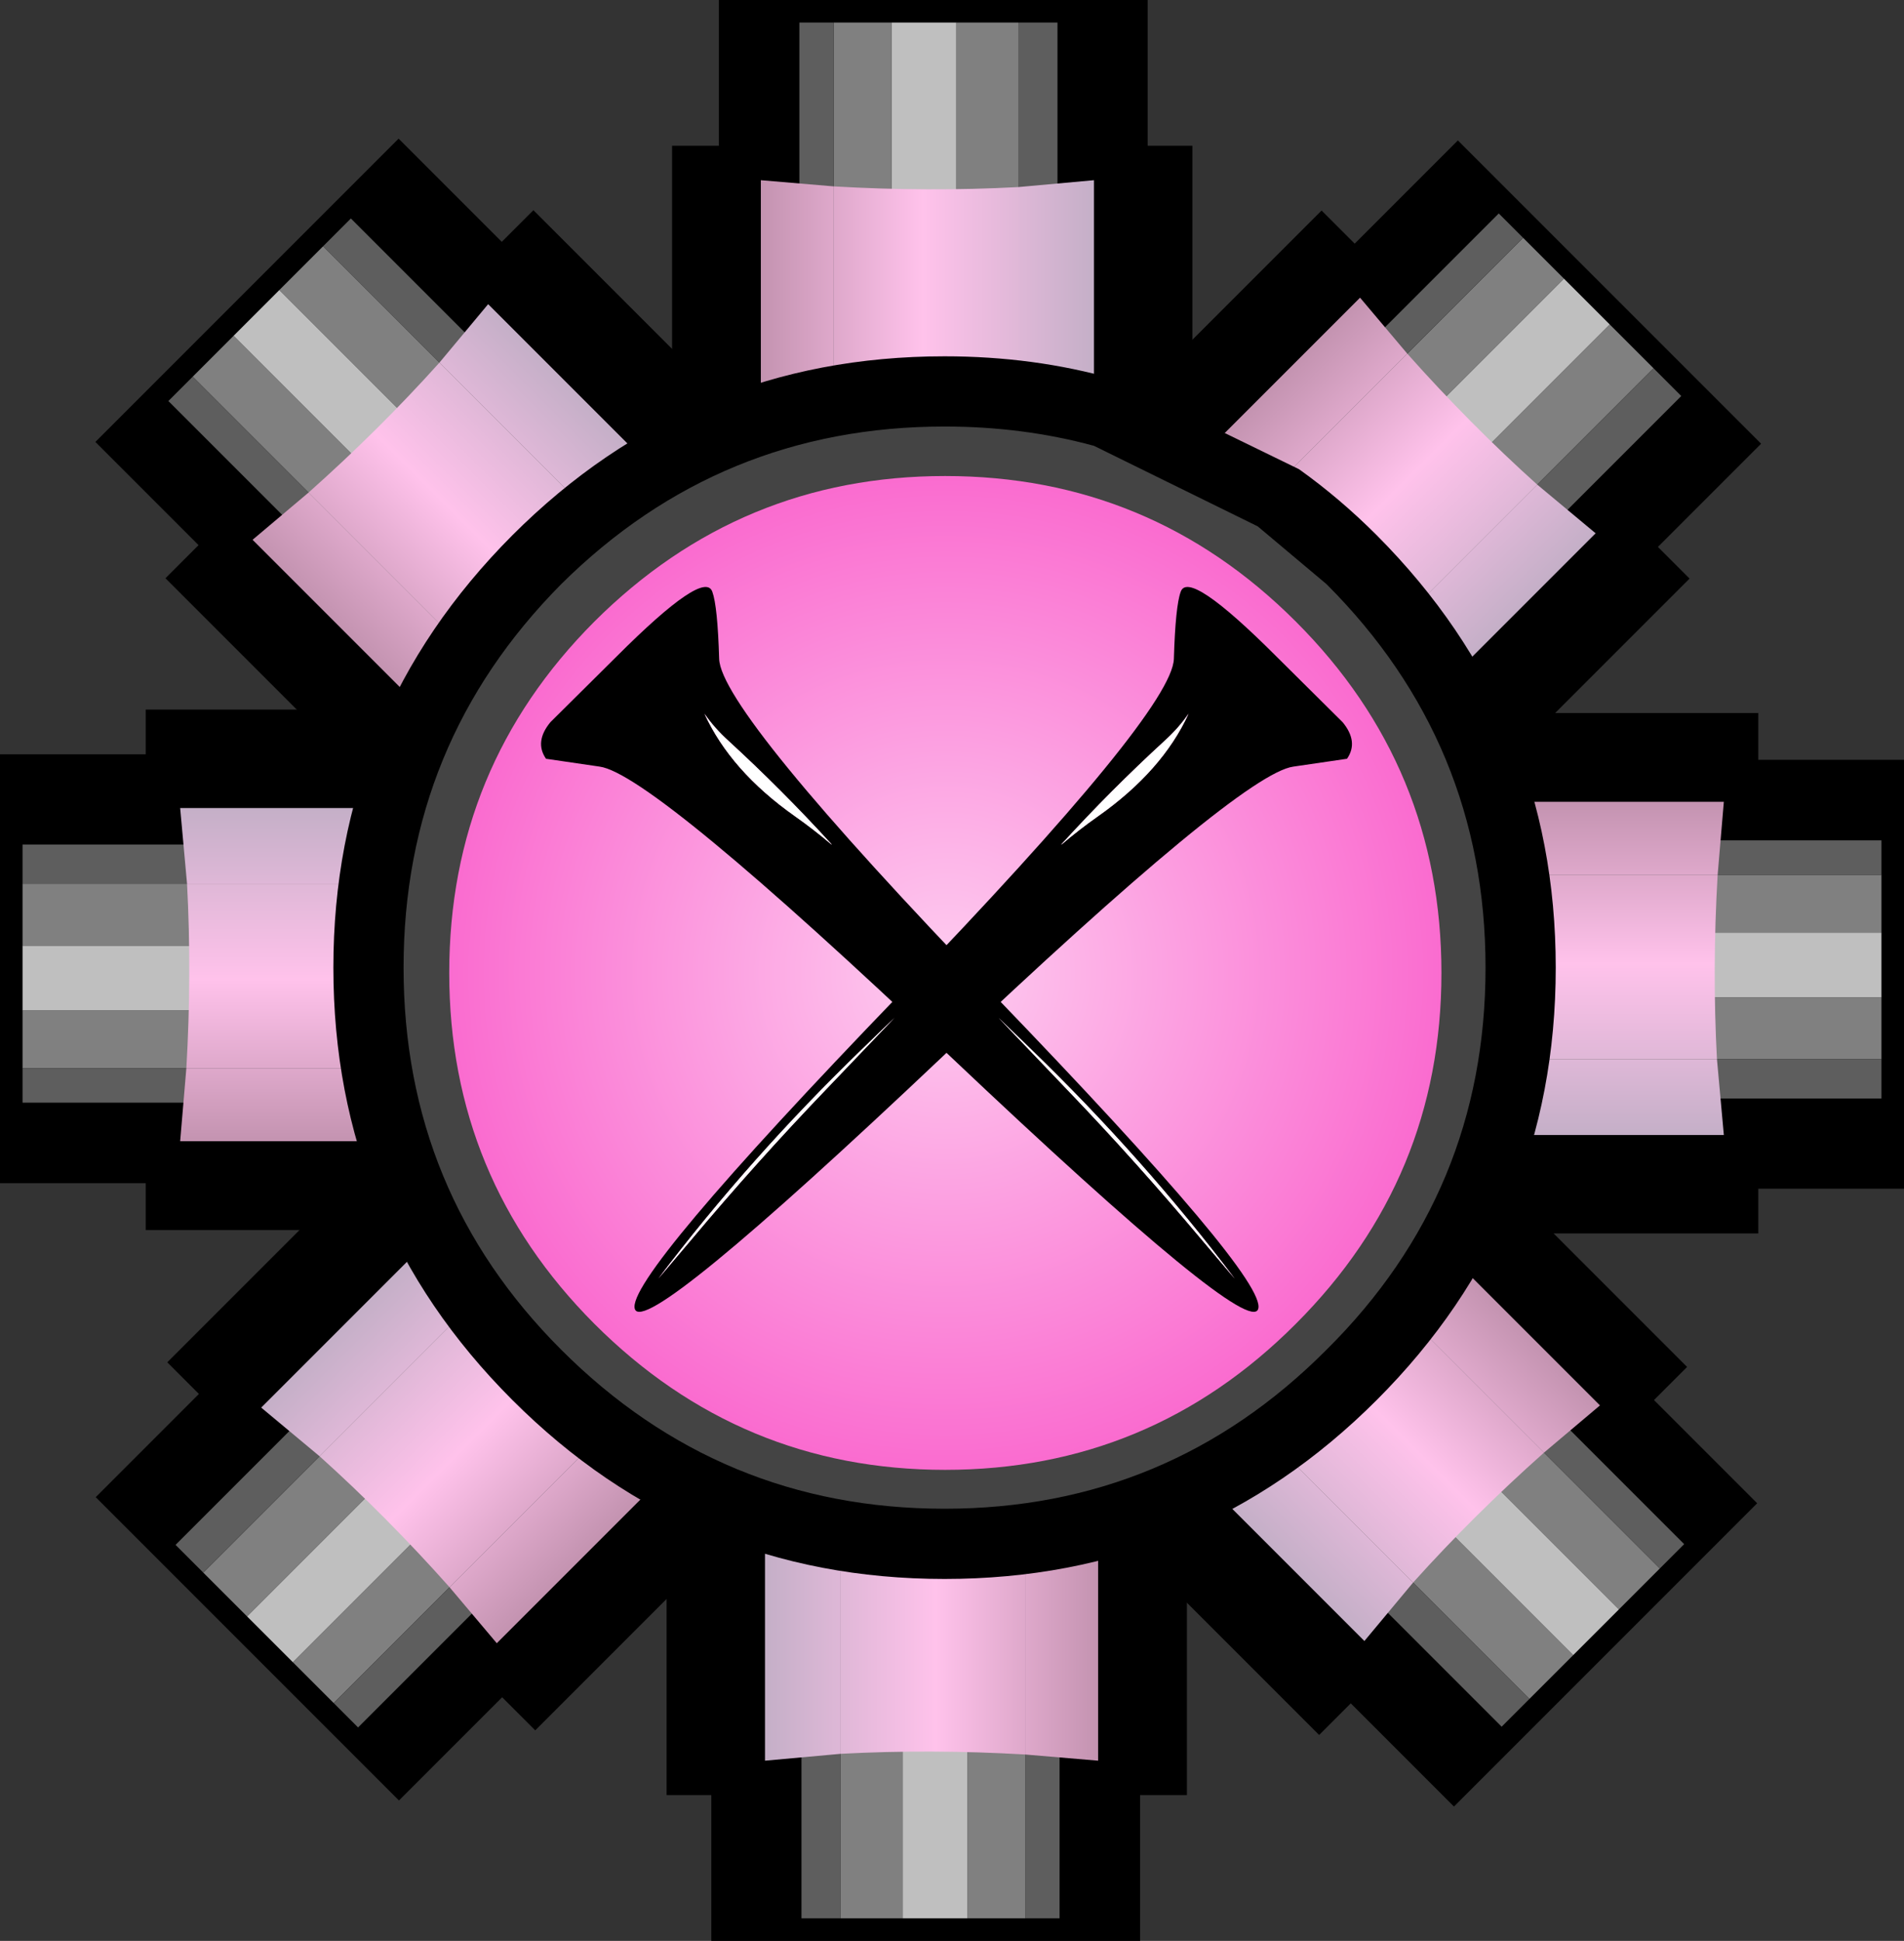 <?xml version="1.0" encoding="UTF-8" standalone="no"?>
<svg xmlns:xlink="http://www.w3.org/1999/xlink" height="45.25px" width="44.4px" xmlns="http://www.w3.org/2000/svg">
  <rect width="100%" height="100%" fill="#333333" stroke="none"/>
  <g transform="matrix(1.0, 0.0, 0.0, 1.0, 0.0, 0.0)">
    <use data-characterId="113" height="40.55" transform="matrix(0.321, 0.0, 0.0, 0.321, 15.672, -0.004)" width="37.8" xlink:href="#sprite0"/>
    <use data-characterId="113" height="40.55" transform="matrix(0.227, 0.227, -0.227, 0.227, 33.225, 2.502)" width="37.8" xlink:href="#sprite0"/>
    <use data-characterId="113" height="40.55" transform="matrix(0.0, 0.321, -0.321, 0.0, 44.404, 16.623)" width="37.8" xlink:href="#sprite0"/>
    <use data-characterId="113" height="40.55" transform="matrix(-0.227, 0.227, -0.227, -0.227, 41.748, 34.275)" width="37.8" xlink:href="#sprite0"/>
    <use data-characterId="113" height="40.55" transform="matrix(-0.321, 0.0, 0.0, -0.321, 27.678, 45.254)" width="37.8" xlink:href="#sprite0"/>
    <use data-characterId="113" height="40.55" transform="matrix(-0.227, -0.227, 0.227, -0.227, 10.075, 42.748)" width="37.8" xlink:href="#sprite0"/>
    <use data-characterId="113" height="40.55" transform="matrix(0.0, -0.321, 0.321, 0.0, -0.004, 28.677)" width="37.8" xlink:href="#sprite0"/>
    <use data-characterId="113" height="40.55" transform="matrix(0.227, -0.227, 0.227, 0.227, 1.452, 11.075)" width="37.8" xlink:href="#sprite0"/>
    <use data-characterId="115" height="88.8" transform="matrix(0.321, 0.0, 0.0, 0.321, 7.774, 8.307)" width="88.8" xlink:href="#sprite1"/>
    <use data-characterId="119" height="105.8" transform="matrix(0.219, 0.0, 0.0, 0.219, 10.476, 11.098)" width="105.65" xlink:href="#sprite2"/>
  </g>
  <defs>
    <g id="sprite0" transform="matrix(1.0, 0.0, 0.0, 1.0, 9.75, 10.3)">
      <use data-characterId="112" height="40.55" transform="matrix(1.0, 0.0, 0.0, 1.0, -9.75, -10.3)" width="37.8" xlink:href="#shape0"/>
    </g>
    <g id="shape0" transform="matrix(1.0, 0.0, 0.0, 1.0, 9.75, 10.3)">
      <path d="M-6.35 0.3 L-6.35 -10.3 24.8 -10.3 24.8 0.3 28.05 0.3 28.05 30.25 -9.75 30.25 -9.75 0.3 -6.35 0.3" fill="#000000" fill-rule="evenodd" stroke="none"/>
      <path d="M10.9 -8.65 L15.4 -8.65 15.4 24.5 10.9 24.5 10.9 -8.65 M6.2 24.5 L2.0 24.5 2.0 -8.65 6.2 -8.65 6.2 24.5" fill="#808080" fill-rule="evenodd" stroke="none"/>
      <path d="M15.4 -8.65 L18.25 -8.65 18.25 24.5 17.1 24.5 15.4 24.5 15.4 -8.65 M2.0 24.5 L-0.5 24.5 -0.5 -8.65 2.0 -8.65 2.0 24.5" fill="#5e5e5e" fill-rule="evenodd" stroke="none"/>
      <path d="M10.9 24.5 L6.2 24.5 6.2 -8.65 10.9 -8.65 10.9 24.5" fill="#bfbfbf" fill-rule="evenodd" stroke="none"/>
      <path d="M17.1 24.5 L15.4 24.5 10.9 24.5 6.2 24.5 2.0 24.5 -0.5 24.5" fill="none" stroke="#ffb8e8" stroke-linecap="round" stroke-linejoin="round" stroke-width="1.0"/>
      <path d="M15.4 3.3 L15.4 24.6 8.1 24.25 2.0 24.5 2.0 3.25 Q8.85 3.65 15.4 3.3" fill="url(#gradient0)" fill-rule="evenodd" stroke="none"/>
      <path d="M15.4 3.3 L20.9 2.8 20.9 23.65 18.4 24.65 18.4 24.95 15.4 24.6 15.4 3.3 M2.0 24.5 L-0.55 24.7 -0.75 24.65 -0.75 23.65 -3.3 22.7 -3.3 2.8 2.0 3.25 2.0 24.5" fill="url(#gradient1)" fill-rule="evenodd" stroke="none"/>
    </g>
    <linearGradient gradientTransform="matrix(0.015, 0.0, 0.0, 0.015, 8.7, 15.05)" gradientUnits="userSpaceOnUse" id="gradient0" spreadMethod="pad" x1="-819.2" x2="819.2">
      <stop offset="0.0" stop-color="#c292af"/>
      <stop offset="0.49" stop-color="#ffc2eb"/>
      <stop offset="1.0" stop-color="#c6afc7"/>
    </linearGradient>
    <linearGradient gradientTransform="matrix(0.015, 0.0, 0.0, 0.015, 8.7, 15.05)" gradientUnits="userSpaceOnUse" id="gradient1" spreadMethod="pad" x1="-819.2" x2="819.2">
      <stop offset="0.0" stop-color="#c292af"/>
      <stop offset="0.49" stop-color="#ffc2eb"/>
      <stop offset="1.0" stop-color="#c4afc7"/>
    </linearGradient>
    <g id="sprite1" transform="matrix(1.0, 0.0, 0.0, 1.0, 4.6, 4.5)">
      <use data-characterId="114" height="88.8" transform="matrix(1.0, 0.0, 0.0, 1.0, -4.6, -4.5)" width="88.8" xlink:href="#shape1"/>
    </g>
    <g id="shape1" transform="matrix(1.0, 0.0, 0.0, 1.0, 4.6, 4.5)">
      <path d="M39.8 -4.5 Q46.3 -4.5 52.1 -2.85 L65.55 3.7 Q68.5 5.8 71.2 8.5 84.2 21.55 84.2 39.9 84.2 58.3 71.2 71.3 58.2 84.3 39.8 84.3 21.4 84.3 8.4 71.3 -4.6 58.3 -4.6 39.9 -4.6 21.55 8.4 8.5 21.4 -4.5 39.8 -4.5" fill="#000000" fill-rule="evenodd" stroke="none"/>
      <path d="M67.55 12.05 Q79.1 23.6 79.1 39.9 79.1 56.2 67.55 67.65 56.05 79.2 39.8 79.2 23.5 79.2 11.95 67.65 0.5 56.2 0.5 39.9 0.5 23.6 11.95 12.05 23.5 0.6 39.8 0.6 45.5 0.6 50.65 2.0 L62.55 7.85 67.55 12.05" fill="#444444" fill-rule="evenodd" stroke="none"/>
    </g>
    <g id="sprite2" transform="matrix(1.0, 0.0, 0.0, 1.0, 13.1, 10.95)">
      <use data-characterId="116" height="105.8" transform="matrix(1.0, 0.0, 0.0, 1.0, -13.1, -10.95)" width="105.65" xlink:href="#shape2"/>
      <use data-characterId="118" height="138.55" transform="matrix(0.557, 0.0, 0.0, 0.557, 6.633, 0.852)" width="137.15" xlink:href="#sprite3"/>
      <use data-characterId="118" height="138.55" transform="matrix(-0.557, 0.0, 0.0, 0.557, 73.067, 0.852)" width="137.15" xlink:href="#sprite3"/>
    </g>
    <g id="shape2" transform="matrix(1.0, 0.0, 0.0, 1.0, 13.1, 10.95)">
      <path d="M2.35 79.3 Q-13.1 63.8 -13.1 41.95 -13.1 20.05 2.35 4.55 17.9 -10.95 39.7 -10.95 61.55 -10.95 77.05 4.55 92.55 20.05 92.55 41.95 92.55 63.8 77.05 79.3 61.55 94.85 39.7 94.85 17.9 94.85 2.35 79.3" fill="url(#gradient2)" fill-rule="evenodd" stroke="none"/>
    </g>
    <radialGradient cx="0" cy="0" gradientTransform="matrix(0.065, 0.0, 0.0, 0.065, 39.75, 41.95)" gradientUnits="userSpaceOnUse" id="gradient2" r="819.2" spreadMethod="pad">
      <stop offset="0.0" stop-color="#fecdf0"/>
      <stop offset="1.0" stop-color="#fa6bcf"/>
    </radialGradient>
    <g id="sprite3" transform="matrix(1.0, 0.0, 0.0, 1.0, 29.85, 18.05)">
      <use data-characterId="117" height="138.55" transform="matrix(1.0, 0.0, 0.0, 1.0, -29.85, -18.05)" width="137.15" xlink:href="#shape3"/>
    </g>
    <g id="shape3" transform="matrix(1.0, 0.0, 0.0, 1.0, 29.85, 18.05)">
      <path d="M74.55 -17.1 Q76.05 -21.55 92.85 -4.75 L105.5 7.8 Q108.6 11.55 106.35 14.8 L96.1 16.3 Q86.05 17.65 29.05 71.7 -28.0 125.7 -29.8 119.95 -31.6 114.2 20.7 59.95 72.95 5.7 73.25 -4.3 73.55 -14.35 74.55 -17.1 M6.85 77.9 L19.85 64.3 13.65 70.3 Q-7.9 91.15 -25.3 114.15 L-19.2 106.95 Q-6.55 91.85 6.85 77.9 M51.7 31.25 Q55.1 28.35 58.8 25.75 71.05 17.1 76.05 6.2 74.2 8.9 71.5 11.35 61.2 20.8 51.85 31.05 L51.7 31.25" fill="#000000" fill-rule="evenodd" stroke="none"/>
      <path d="M51.7 31.25 L51.85 31.05 Q61.2 20.8 71.5 11.35 74.2 8.9 76.05 6.2 71.05 17.1 58.8 25.75 55.1 28.35 51.7 31.25 M6.85 77.9 Q-6.55 91.85 -19.2 106.95 L-25.3 114.15 Q-7.9 91.15 13.65 70.3 L19.85 64.3 6.85 77.9" fill="#ffffff" fill-rule="evenodd" stroke="none"/>
    </g>
  </defs>
</svg>

